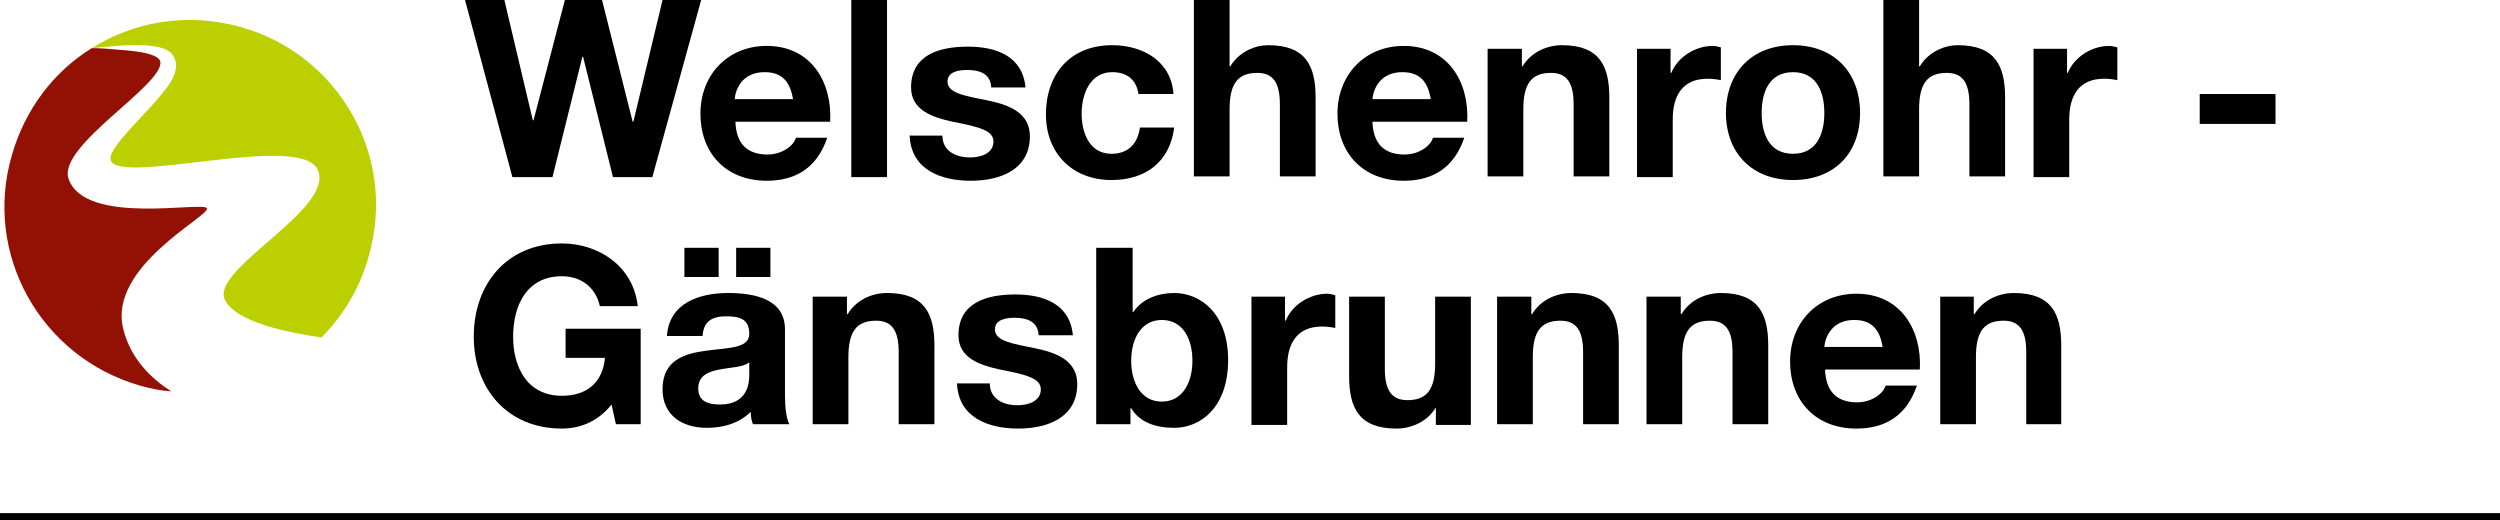 <?xml version="1.0" encoding="utf-8"?>
<!-- Generator: Adobe Illustrator 26.0.2, SVG Export Plug-In . SVG Version: 6.00 Build 0)  -->
<svg version="1.1" id="Vorlage_x5F_TGO" xmlns="http://www.w3.org/2000/svg" xmlns:xlink="http://www.w3.org/1999/xlink" x="0px"
	 y="0px" viewBox="0 0 343 71.4" style="enable-background:new 0 0 343 71.4;" xml:space="preserve">
<style type="text/css">
	.st0{fill:none;stroke:#000000;stroke-miterlimit:10;}
	.st1{fill:#931004;}
	.st2{fill:#BCCF00;}
	.st3{fill:#FFFFFF;}
</style>
<g>
	<g>
		<path d="M89.5,24.3h-5.4L80,7.8h-0.1l-4.1,16.5h-5.5L63.8,0h5.4l3.9,16.5h0.1L77.5,0h5.1l4.2,16.7h0.1l4-16.7h5.3L89.5,24.3z"/>
		<path d="M100.9,16.7c0.1,3.1,1.7,4.5,4.4,4.5c2,0,3.6-1.2,3.9-2.3h4.3c-1.4,4.1-4.3,5.9-8.3,5.9c-5.6,0-9.1-3.8-9.1-9.2
			c0-5.3,3.7-9.3,9.1-9.3c6.1,0,9,5,8.7,10.4H100.9z M108.8,13.6c-0.4-2.4-1.5-3.7-3.9-3.7c-3.1,0-4,2.4-4.1,3.7H108.8z"/>
		<path d="M116.8,0h4.9v24.3h-4.9V0z"/>
		<path d="M129.3,18.6c0,2.1,1.8,3,3.8,3c1.4,0,3.2-0.5,3.2-2.2c0-1.5-2-2-5.6-2.7c-2.8-0.6-5.7-1.6-5.7-4.7c0-4.5,3.9-5.6,7.8-5.6
			c3.9,0,7.5,1.3,7.9,5.6H136c-0.1-1.9-1.6-2.4-3.3-2.4c-1.1,0-2.7,0.2-2.7,1.6c0,1.7,2.8,2,5.6,2.6c2.9,0.6,5.7,1.7,5.7,4.9
			c0,4.6-4.1,6.1-8.1,6.1c-4.1,0-8.2-1.5-8.4-6.2H129.3z"/>
		<path d="M156.2,12.9c-0.3-2-1.6-3-3.6-3c-3.1,0-4.2,3.1-4.2,5.7c0,2.5,1,5.5,4.1,5.5c2.3,0,3.6-1.4,3.9-3.6h4.7
			c-0.6,4.7-3.9,7.2-8.6,7.2c-5.4,0-9-3.7-9-9c0-5.5,3.3-9.5,9.1-9.5c4.2,0,8.1,2.2,8.4,6.7H156.2z"/>
		<path d="M163.8,0h4.9v9.1h0.1c1.2-2,3.4-2.9,5.2-2.9c5.2,0,6.5,2.9,6.5,7.2v10.8h-4.9v-9.9c0-2.9-0.9-4.3-3.1-4.3
			c-2.7,0-3.8,1.5-3.8,5v9.2h-4.9V0z"/>
		<path d="M188.3,16.7c0.1,3.1,1.7,4.5,4.4,4.5c2,0,3.6-1.2,3.9-2.3h4.3c-1.4,4.1-4.3,5.9-8.3,5.9c-5.6,0-9.1-3.8-9.1-9.2
			c0-5.3,3.7-9.3,9.1-9.3c6.1,0,9,5,8.7,10.4H188.3z M196.3,13.6c-0.4-2.4-1.5-3.7-3.9-3.7c-3.1,0-4,2.4-4.1,3.7H196.3z"/>
		<path d="M204.1,6.7h4.7v2.4h0.1c1.2-2,3.4-2.9,5.4-2.9c5.2,0,6.5,2.9,6.5,7.2v10.8h-4.9v-9.9c0-2.9-0.9-4.3-3.1-4.3
			c-2.7,0-3.8,1.5-3.8,5v9.2h-4.9V6.7z"/>
		<path d="M224.5,6.7h4.7V10h0.1c0.9-2.2,3.3-3.7,5.7-3.7c0.3,0,0.8,0.1,1.1,0.2v4.5c-0.4-0.1-1.2-0.2-1.8-0.2
			c-3.6,0-4.8,2.5-4.8,5.6v7.9h-4.9V6.7z"/>
		<path d="M246,6.2c5.6,0,9.2,3.7,9.2,9.3c0,5.6-3.6,9.2-9.2,9.2c-5.6,0-9.2-3.7-9.2-9.2C236.8,9.9,240.4,6.2,246,6.2z M246,21.1
			c3.3,0,4.3-2.8,4.3-5.6c0-2.8-1-5.6-4.3-5.6c-3.3,0-4.3,2.8-4.3,5.6C241.7,18.3,242.7,21.1,246,21.1z"/>
		<path d="M258.4,0h4.9v9.1h0.1c1.2-2,3.4-2.9,5.2-2.9c5.2,0,6.5,2.9,6.5,7.2v10.8h-4.9v-9.9c0-2.9-0.9-4.3-3.1-4.3
			c-2.7,0-3.8,1.5-3.8,5v9.2h-4.9V0z"/>
		<path d="M278.9,6.7h4.7V10h0.1c0.9-2.2,3.3-3.7,5.7-3.7c0.3,0,0.8,0.1,1.1,0.2v4.5c-0.4-0.1-1.2-0.2-1.8-0.2
			c-3.6,0-4.8,2.5-4.8,5.6v7.9h-4.9V6.7z"/>
		<path d="M301.8,12.9h10.4v4.1h-10.4V12.9z"/>
		<path d="M83.9,55.5c-1.9,2.4-4.4,3.3-6.8,3.3c-7.6,0-12.1-5.6-12.1-12.6c0-7.2,4.5-12.8,12.1-12.8c5,0,9.8,3.1,10.4,8.6h-5.2
			c-0.6-2.7-2.7-4.1-5.2-4.1c-4.9,0-6.7,4.1-6.7,8.3c0,4,1.8,8.1,6.7,8.1c3.5,0,5.6-1.9,5.9-5.2h-5.4v-4h10.3v13.1h-3.4L83.9,55.5z"
			/>
		<path d="M91.5,46.1c0.3-4.5,4.4-5.9,8.4-5.9c3.6,0,7.8,0.8,7.8,5v9.1c0,1.6,0.2,3.2,0.6,3.9h-5c-0.2-0.5-0.3-1.1-0.3-1.7
			c-1.6,1.6-3.8,2.2-6,2.2c-3.4,0-6.1-1.7-6.1-5.3c0-4,3-4.9,6.1-5.3c3-0.4,5.8-0.3,5.8-2.3c0-2.1-1.4-2.4-3.2-2.4
			c-1.9,0-3.1,0.7-3.2,2.7H91.5z M93.9,34h4.7v4h-4.7V34z M102.8,49.7c-0.8,0.7-2.6,0.7-4.1,1c-1.5,0.3-2.9,0.8-2.9,2.6
			c0,1.8,1.4,2.2,3,2.2c3.8,0,4-3,4-4V49.7z M101,34h4.7v4H101V34z"/>
		<path d="M111.5,40.7h4.7v2.4h0.1c1.2-2,3.4-2.9,5.4-2.9c5.2,0,6.5,2.9,6.5,7.2v10.8h-4.9v-9.9c0-2.9-0.9-4.3-3.1-4.3
			c-2.7,0-3.8,1.5-3.8,5v9.2h-4.9V40.7z"/>
		<path d="M135.8,52.6c0,2.1,1.8,3,3.8,3c1.4,0,3.2-0.5,3.2-2.2c0-1.5-2-2-5.6-2.7c-2.8-0.6-5.7-1.6-5.7-4.7c0-4.5,3.9-5.6,7.8-5.6
			c3.9,0,7.5,1.3,7.9,5.6h-4.7c-0.1-1.9-1.6-2.4-3.3-2.4c-1.1,0-2.7,0.2-2.7,1.6c0,1.7,2.8,2,5.6,2.6c2.9,0.6,5.7,1.7,5.7,4.9
			c0,4.6-4.1,6.1-8.1,6.1c-4.1,0-8.2-1.5-8.4-6.2H135.8z"/>
		<path d="M150.5,34h4.9v8.8h0.1c1.2-1.8,3.4-2.6,5.6-2.6c3.6,0,7.4,2.8,7.4,9.2c0,6.5-3.8,9.3-7.4,9.3c-2.6,0-4.8-0.8-5.9-2.7h-0.1
			v2.2h-4.7V34z M159.4,43.9c-2.9,0-4.2,2.7-4.2,5.6c0,2.9,1.3,5.6,4.2,5.6s4.2-2.7,4.2-5.6C163.6,46.5,162.3,43.9,159.4,43.9z"/>
		<path d="M171.6,40.7h4.7V44h0.1c0.9-2.2,3.3-3.7,5.7-3.7c0.3,0,0.8,0.1,1.1,0.2v4.5c-0.4-0.1-1.2-0.2-1.8-0.2
			c-3.6,0-4.8,2.5-4.8,5.6v7.9h-4.9V40.7z"/>
		<path d="M201.7,58.3h-4.7v-2.4H197c-1.2,2-3.4,2.9-5.4,2.9c-5.2,0-6.5-2.9-6.5-7.2V40.7h4.9v9.9c0,2.9,0.9,4.3,3.1,4.3
			c2.7,0,3.8-1.5,3.8-5v-9.2h4.9V58.3z"/>
		<path d="M205.4,40.7h4.7v2.4h0.1c1.2-2,3.4-2.9,5.4-2.9c5.2,0,6.5,2.9,6.5,7.2v10.8h-4.9v-9.9c0-2.9-0.9-4.3-3.1-4.3
			c-2.7,0-3.8,1.5-3.8,5v9.2h-4.9V40.7z"/>
		<path d="M225.9,40.7h4.7v2.4h0.1c1.2-2,3.4-2.9,5.4-2.9c5.2,0,6.5,2.9,6.5,7.2v10.8h-4.9v-9.9c0-2.9-0.9-4.3-3.1-4.3
			c-2.7,0-3.8,1.5-3.8,5v9.2h-4.9V40.7z"/>
		<path d="M250.4,50.7c0.1,3.1,1.7,4.5,4.4,4.5c2,0,3.6-1.2,3.9-2.3h4.3c-1.4,4.1-4.3,5.9-8.3,5.9c-5.6,0-9.1-3.8-9.1-9.2
			c0-5.3,3.7-9.3,9.1-9.3c6.1,0,9,5,8.7,10.4H250.4z M258.3,47.6c-0.4-2.4-1.5-3.7-3.9-3.7c-3.1,0-4,2.4-4.1,3.7H258.3z"/>
		<path d="M266.1,40.7h4.7v2.4h0.1c1.2-2,3.4-2.9,5.4-2.9c5.2,0,6.5,2.9,6.5,7.2v10.8H278v-9.9c0-2.9-0.9-4.3-3.1-4.3
			c-2.7,0-3.8,1.5-3.8,5v9.2h-4.9V40.7z"/>
	</g>
	<line class="st0" x1="0" y1="70.9" x2="343" y2="70.9"/>
	<g>
		<path class="st1" d="M16.9,45.1c-2.1-8.5,11.8-15.4,11.5-16.5c-0.2-1.1-16.8,2.5-19-4.1c-1.5-4.5,13-12.8,12.6-16
			c-0.2-1.4-4.9-1.6-6-1.7c-1.1-0.1-2.3-0.2-3.4-0.2C7.4,9.8,3.4,15,1.6,21.4C-2.3,34.9,5.6,49,19.2,52.9c1.4,0.4,2.8,0.7,4.3,0.8
			C20.7,51.9,17.9,49.2,16.9,45.1z"/>
		<path class="st2" d="M33,3.7c-7.2-2-14.5-0.8-20.4,2.9c1.1-0.1,2.3-0.2,3.4-0.3c1.1-0.1,6.1-0.5,7.5,1c1.5,1.7,0,3.8-0.3,4.3
			c-2.7,3.8-8.6,8.7-8,10.4c1.3,3.5,26.1-3.9,28.4,1.3c2.4,5.3-14.5,13.5-12.8,17.7c1.4,3.3,9.2,4.7,13.3,5.3c3-3,5.3-6.8,6.5-11.2
			C54.5,21.6,46.6,7.5,33,3.7z"/>
	</g>
</g>
</svg>
